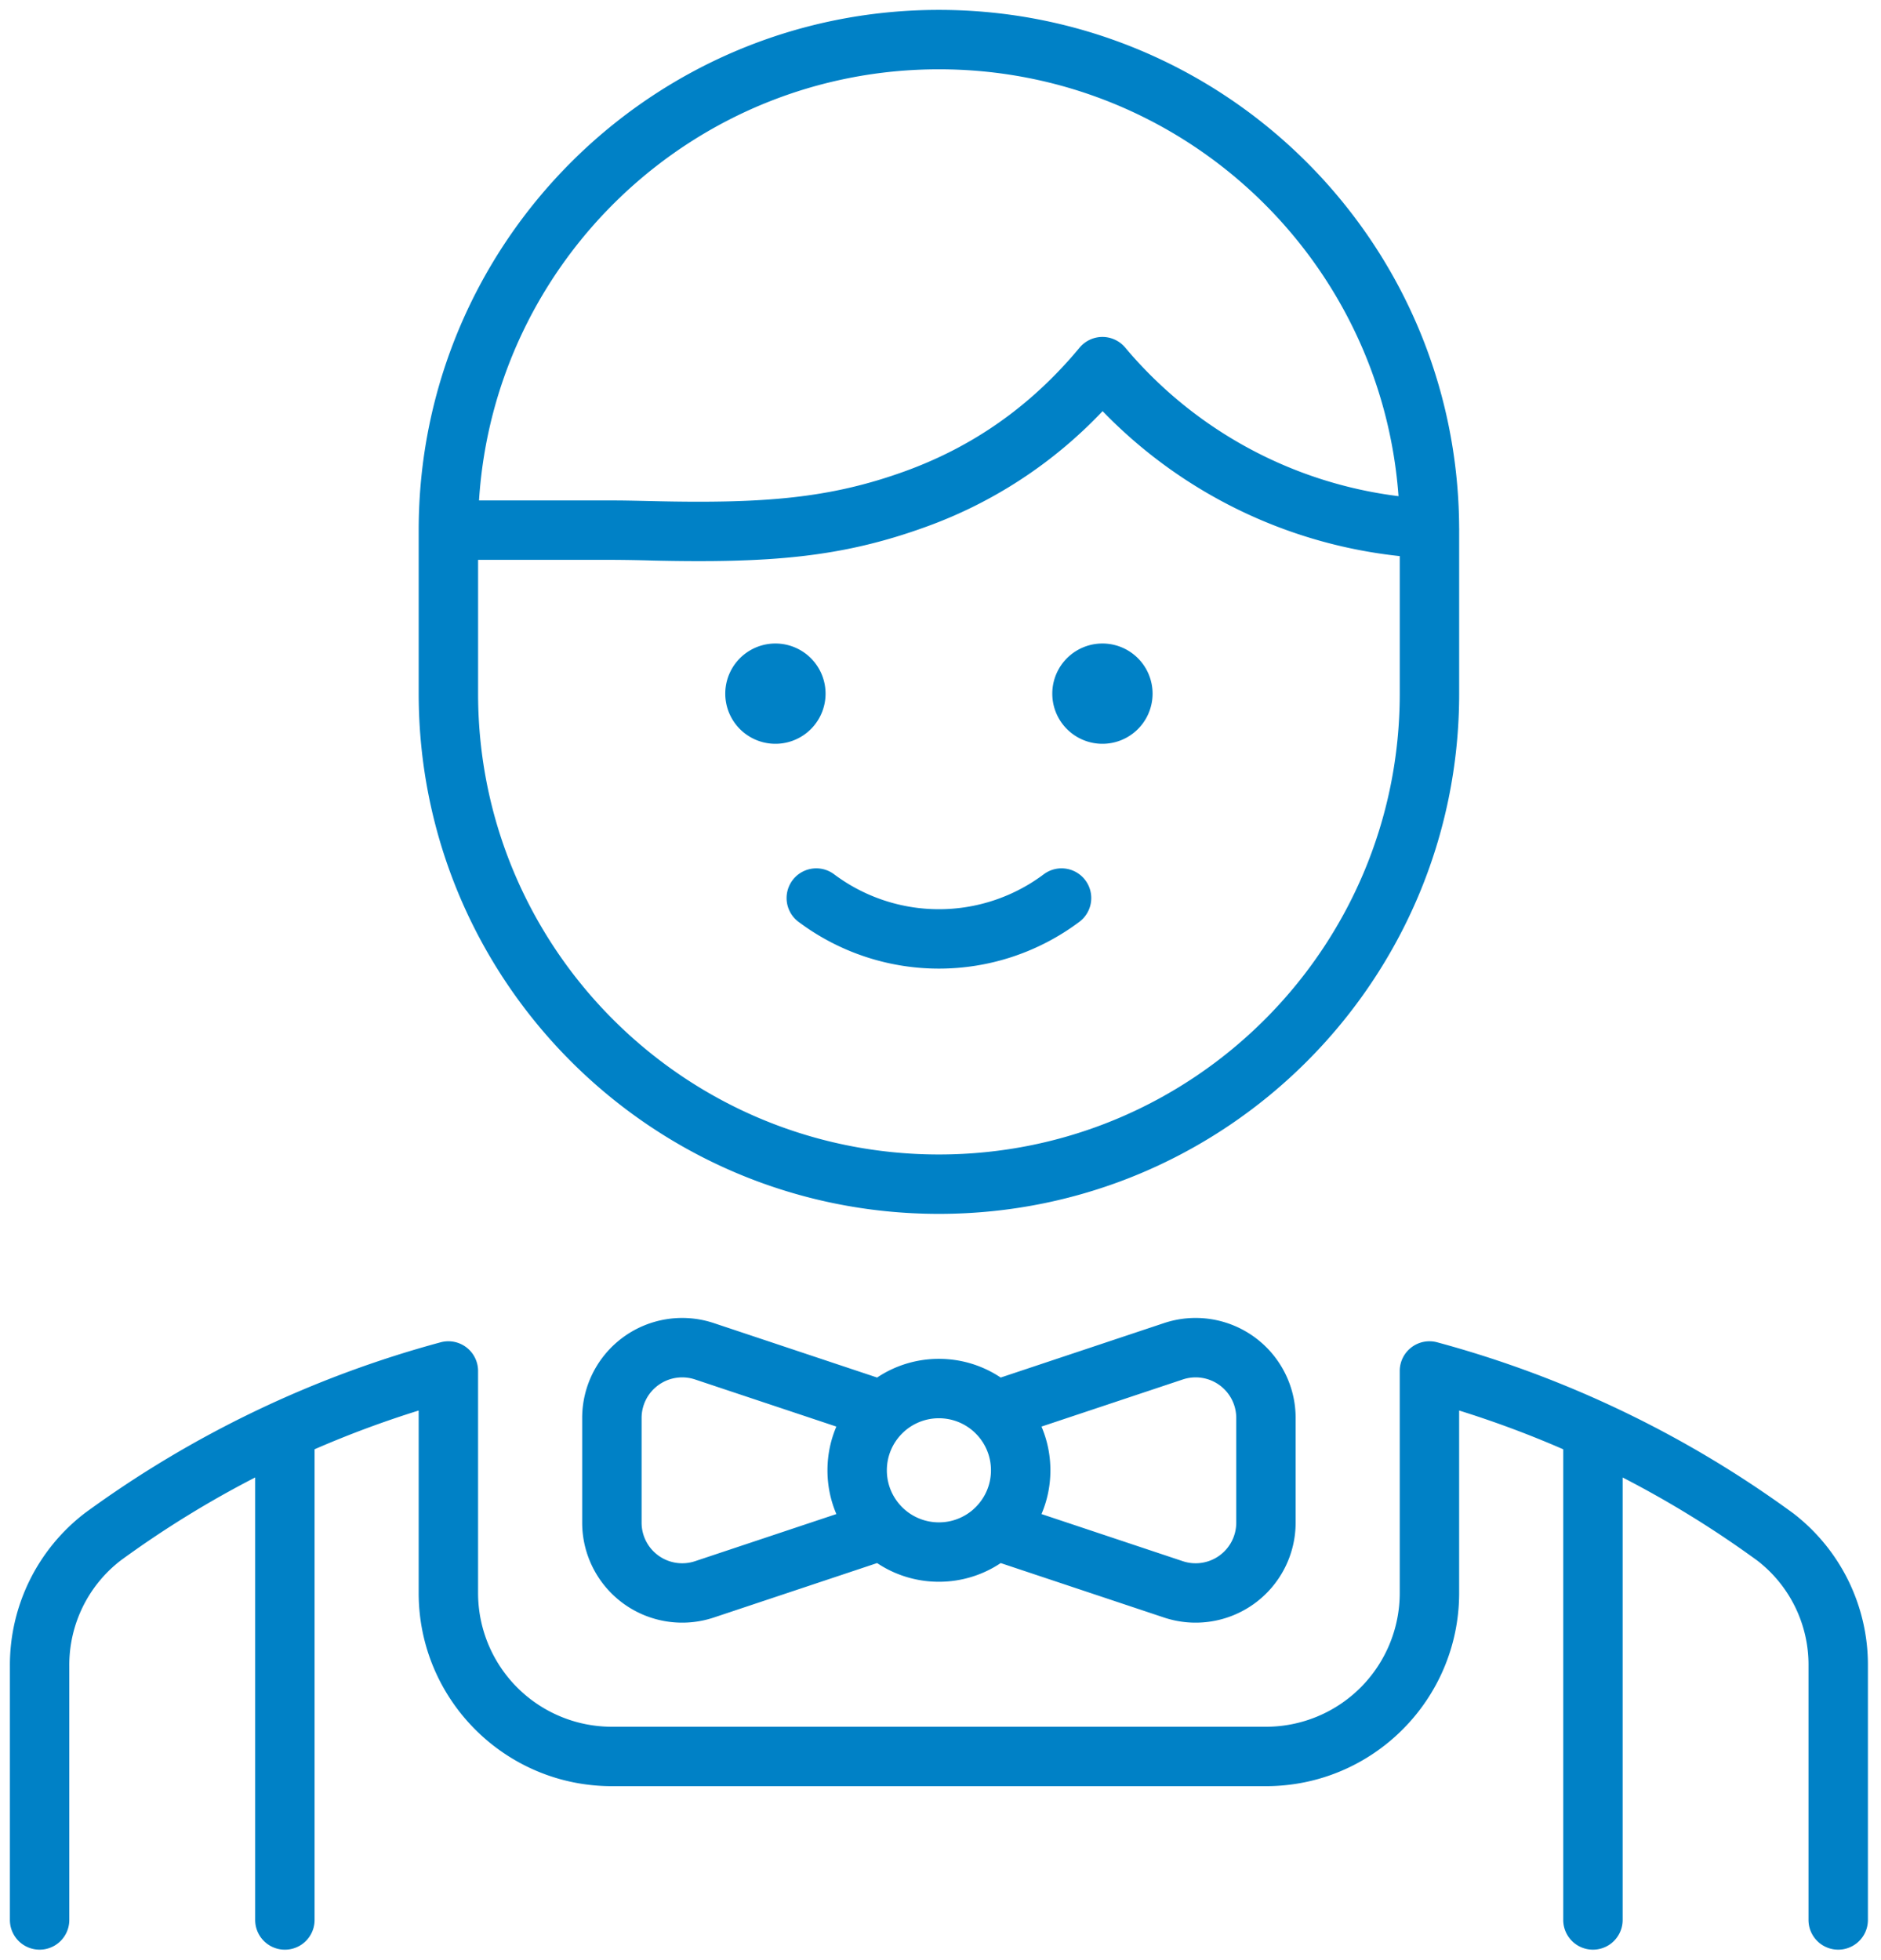 <?xml version="1.0" encoding="UTF-8"?> <svg xmlns="http://www.w3.org/2000/svg" width="95" height="99" viewBox="0 0 95 99"><path fill="#0081C6" fill-rule="nonzero" d="M49.176 76.215c.028-.03.058-.057.088-.084.484-.477.785-1.14.785-1.873a2.621 2.621 0 00-.873-1.956 2.62 2.62 0 00-1.756-.673 2.62 2.62 0 00-1.845.756 2.621 2.621 0 00-.784 1.873 2.621 2.621 0 00.872 1.957 2.62 2.62 0 001.757.672 2.62 2.62 0 001.756-.672zm1.365-6.642l8.246-2.75a5.051 5.051 0 016.649 4.792V76.9a5.051 5.051 0 01-6.649 4.793l-8.246-2.75a5.603 5.603 0 01-3.121.944 5.603 5.603 0 01-3.122-.944l-8.246 2.75a5.051 5.051 0 01-6.649-4.792v-5.285a5.051 5.051 0 016.649-4.793l8.246 2.75a5.603 5.603 0 013.122-.944c1.154 0 2.228.348 3.121.944zM52.6 72.05c.29.679.45 1.425.45 2.21 0 .783-.16 1.53-.45 2.208l7.137 2.38a2.051 2.051 0 002.7-1.946v-5.286a2.051 2.051 0 00-2.7-1.946L52.6 72.05zm-10.359 0l-7.137-2.38a2.051 2.051 0 00-2.7 1.946v5.286a2.051 2.051 0 002.7 1.946l7.137-2.38a5.61 5.61 0 01-.45-2.209c0-.784.16-1.53.45-2.209zm-26.353 1.147v23.772a1.5 1.5 0 11-3 0V74.619a51.26 51.26 0 00-6.792 4.192A6.664 6.664 0 003.5 84.143v12.825a1.5 1.5 0 11-3 0V84.153a9.675 9.675 0 013.794-7.74 54.533 54.533 0 0117.96-8.62 1.5 1.5 0 011.891 1.448v11.21a6.758 6.758 0 006.758 6.759h33.033a6.758 6.758 0 006.758-6.758v-11.21a1.5 1.5 0 011.89-1.449 54.573 54.573 0 0117.991 8.642 9.654 9.654 0 013.764 7.708v12.825a1.5 1.5 0 11-3 0V84.133a6.643 6.643 0 00-2.565-5.299 51.533 51.533 0 00-6.822-4.213v22.347a1.5 1.5 0 11-3 0V73.197a51.533 51.533 0 00-5.258-1.958v9.213c0 5.389-4.37 9.758-9.758 9.758H30.903c-5.389 0-9.758-4.37-9.758-9.758v-9.213a51.611 51.611 0 00-5.258 1.957zm57.807-46.529a1.517 1.517 0 010 .107v8.258c0 14.511-11.764 26.274-26.274 26.274-14.511 0-26.275-11.763-26.275-26.274v-8.258C21.145 12.264 32.91.5 47.42.5c14.475 0 26.216 11.706 26.274 26.167zm-3 1.418a24.483 24.483 0 01-15.009-7.321 23.024 23.024 0 01-8.997 5.87c-4.202 1.515-7.799 1.814-13.775 1.675a77.372 77.372 0 00-2.01-.035h-6.758v6.758c0 12.854 10.42 23.274 23.275 23.274 12.854 0 23.274-10.42 23.274-23.274v-6.947zm-46.501-2.81h6.71c.518 0 .811.005 2.08.034 5.628.132 8.931-.143 12.688-1.497 3.396-1.225 6.351-3.244 8.853-6.255a1.5 1.5 0 012.302-.005 21.483 21.483 0 0013.805 7.506C69.753 13.005 59.696 3.5 47.42 3.5c-12.35 0-22.454 9.62-23.227 21.774zm28.52 18.88a1.5 1.5 0 111.8 2.4 11.823 11.823 0 01-14.187 0 1.5 1.5 0 011.8-2.4 8.823 8.823 0 0010.587 0zm5.497-9.123a2.532 2.532 0 11-5.065 0 2.532 2.532 0 015.065 0zm-16.516 0a2.532 2.532 0 11-5.065 0 2.532 2.532 0 015.065 0z"></path></svg> 